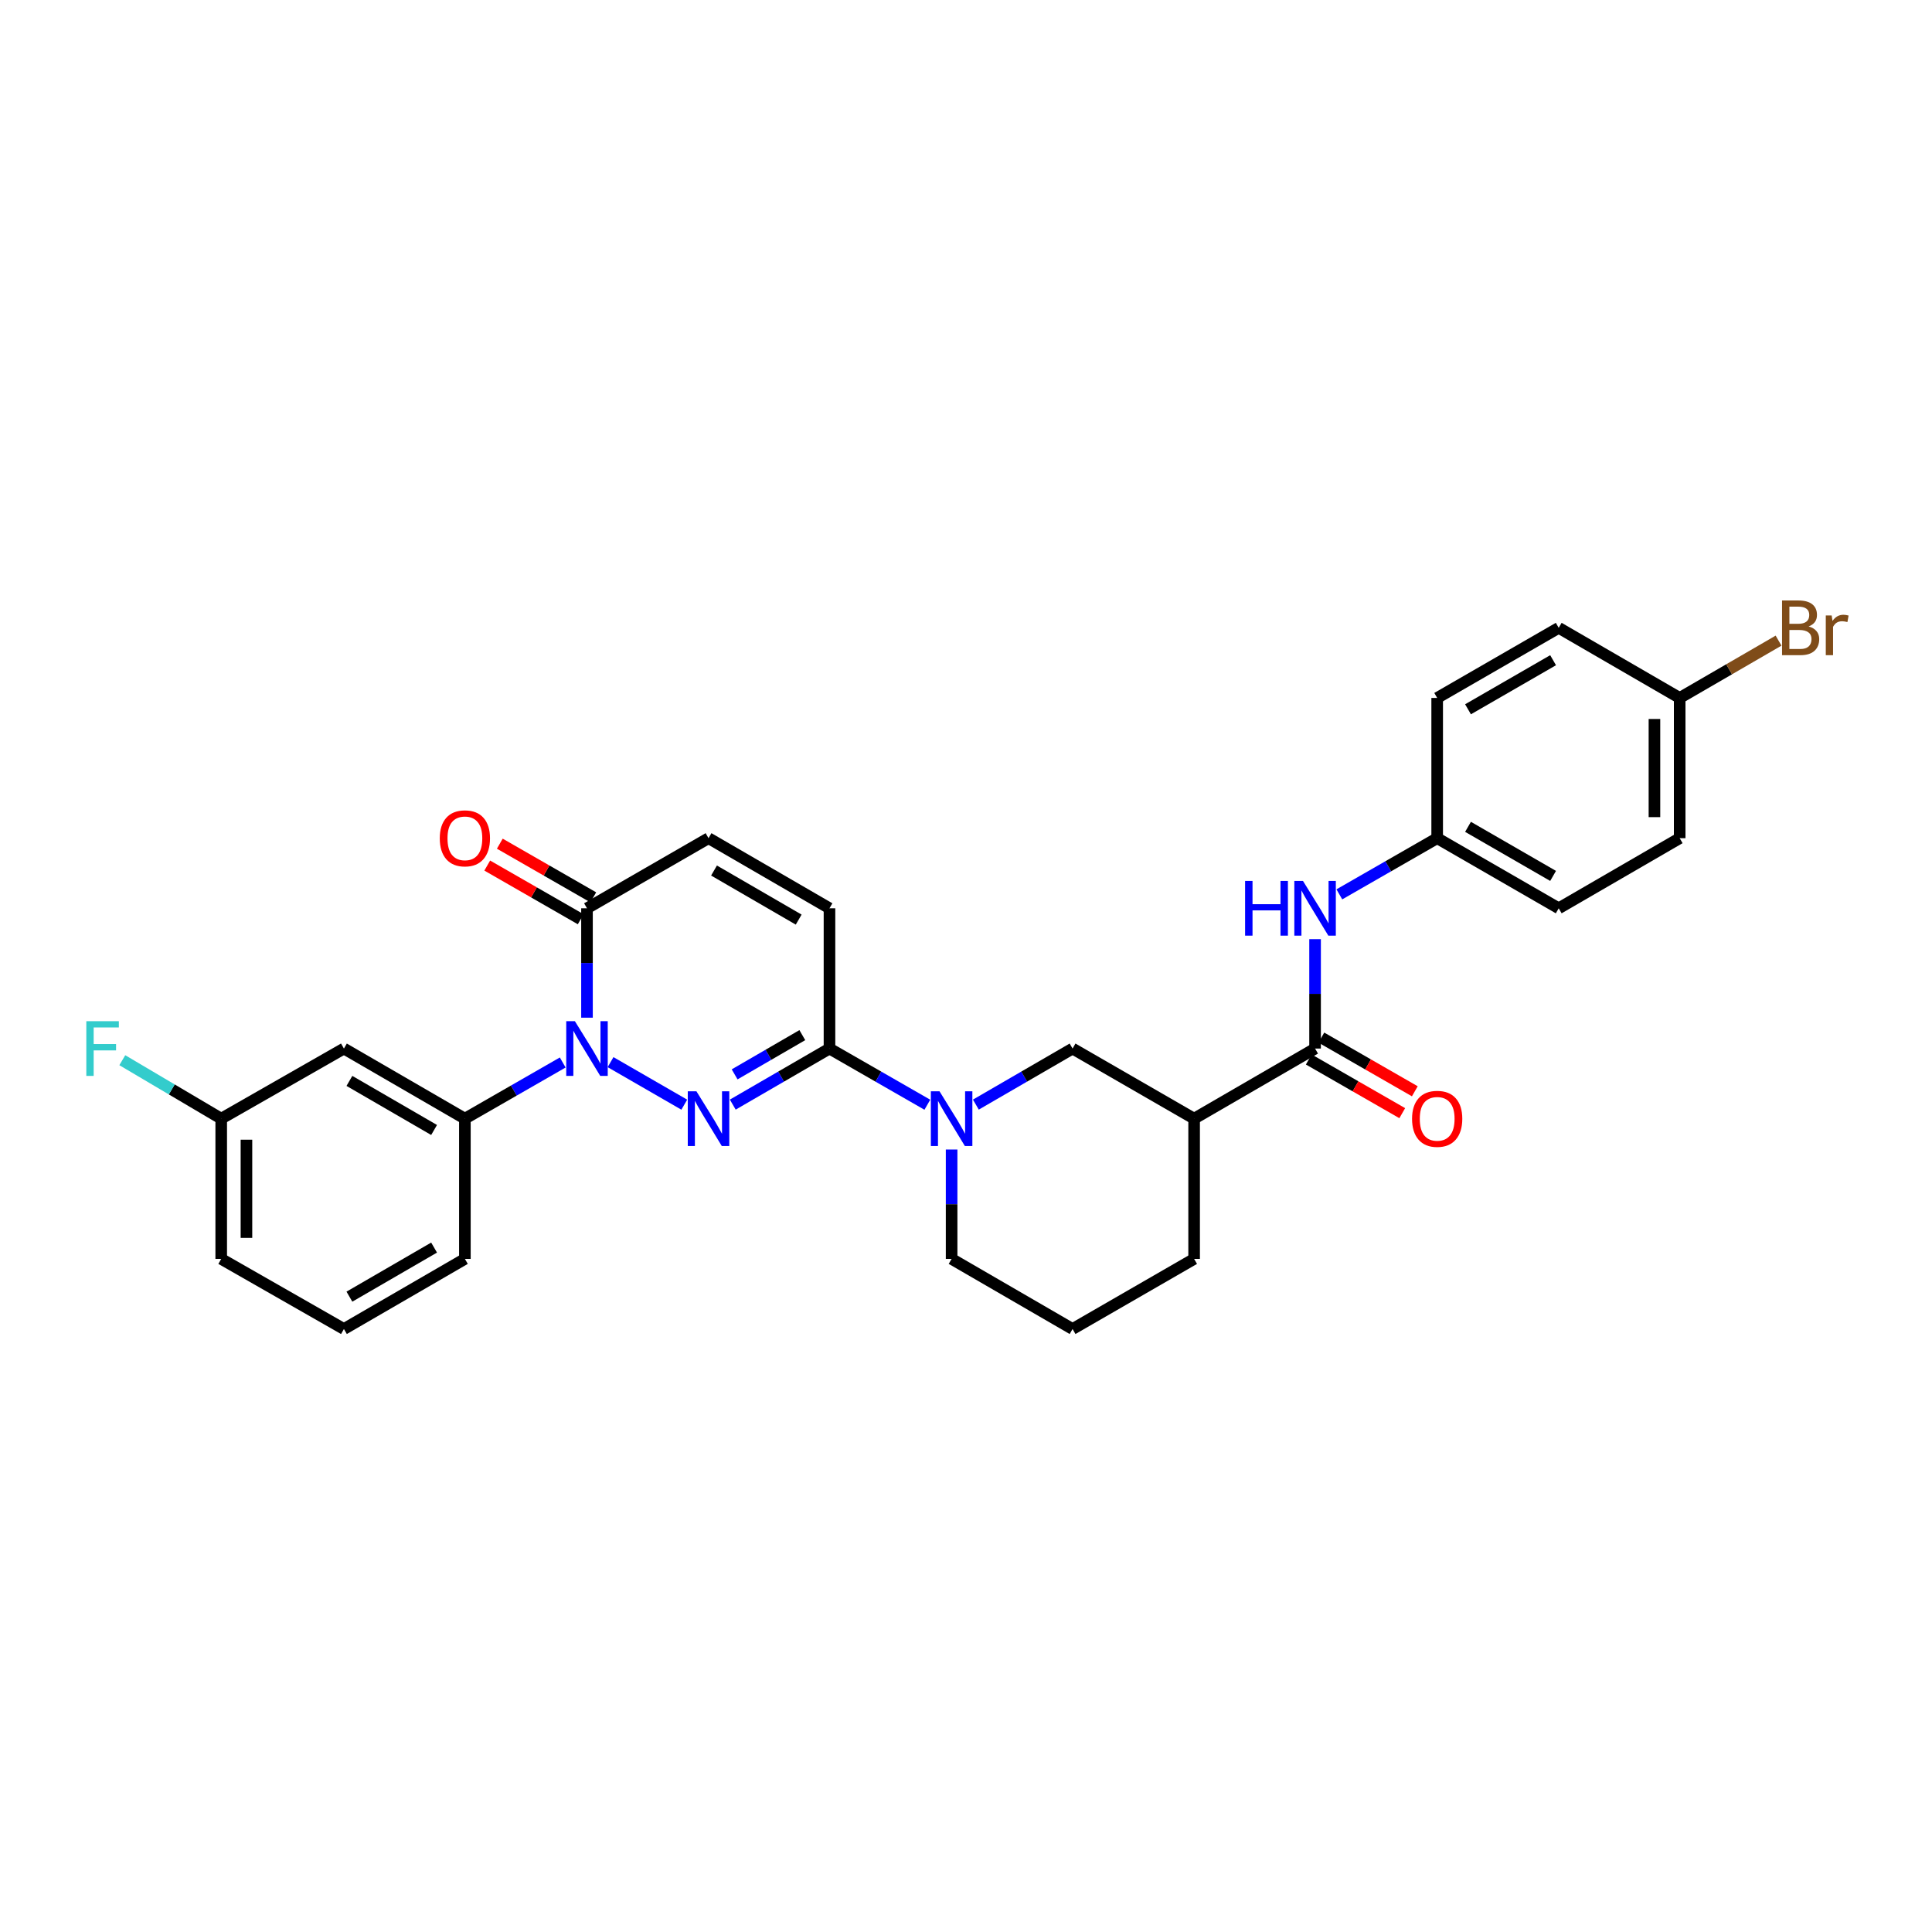 <?xml version='1.0' encoding='iso-8859-1'?>
<svg version='1.1' baseProfile='full'
              xmlns='http://www.w3.org/2000/svg'
                      xmlns:rdkit='http://www.rdkit.org/xml'
                      xmlns:xlink='http://www.w3.org/1999/xlink'
                  xml:space='preserve'
width='1000px' height='1000px' viewBox='0 0 1000 1000'>
<!-- END OF HEADER -->
<rect style='opacity:1.0;fill:#FFFFFF;stroke:none' width='1000' height='1000' x='0' y='0'> </rect>
<path class='bond-0' d='M 354.179,571.777 L 316.018,549.762' style='fill:none;fill-rule:evenodd;stroke:#0000FF;stroke-width:6px;stroke-linecap:butt;stroke-linejoin:miter;stroke-opacity:1' />
<path class='bond-1' d='M 379.283,571.745 L 404.311,557.237' style='fill:none;fill-rule:evenodd;stroke:#0000FF;stroke-width:6px;stroke-linecap:butt;stroke-linejoin:miter;stroke-opacity:1' />
<path class='bond-1' d='M 404.311,557.237 L 429.339,542.728' style='fill:none;fill-rule:evenodd;stroke:#000000;stroke-width:6px;stroke-linecap:butt;stroke-linejoin:miter;stroke-opacity:1' />
<path class='bond-1' d='M 380.241,556.092 L 397.76,545.936' style='fill:none;fill-rule:evenodd;stroke:#0000FF;stroke-width:6px;stroke-linecap:butt;stroke-linejoin:miter;stroke-opacity:1' />
<path class='bond-1' d='M 397.76,545.936 L 415.28,535.78' style='fill:none;fill-rule:evenodd;stroke:#000000;stroke-width:6px;stroke-linecap:butt;stroke-linejoin:miter;stroke-opacity:1' />
<path class='bond-3' d='M 303.825,526.753 L 303.825,498.442' style='fill:none;fill-rule:evenodd;stroke:#0000FF;stroke-width:6px;stroke-linecap:butt;stroke-linejoin:miter;stroke-opacity:1' />
<path class='bond-3' d='M 303.825,498.442 L 303.825,470.131' style='fill:none;fill-rule:evenodd;stroke:#000000;stroke-width:6px;stroke-linecap:butt;stroke-linejoin:miter;stroke-opacity:1' />
<path class='bond-6' d='M 291.263,549.942 L 265.944,564.481' style='fill:none;fill-rule:evenodd;stroke:#0000FF;stroke-width:6px;stroke-linecap:butt;stroke-linejoin:miter;stroke-opacity:1' />
<path class='bond-6' d='M 265.944,564.481 L 240.625,579.02' style='fill:none;fill-rule:evenodd;stroke:#000000;stroke-width:6px;stroke-linecap:butt;stroke-linejoin:miter;stroke-opacity:1' />
<path class='bond-2' d='M 429.339,542.728 L 454.665,557.268' style='fill:none;fill-rule:evenodd;stroke:#000000;stroke-width:6px;stroke-linecap:butt;stroke-linejoin:miter;stroke-opacity:1' />
<path class='bond-2' d='M 454.665,557.268 L 479.991,571.808' style='fill:none;fill-rule:evenodd;stroke:#0000FF;stroke-width:6px;stroke-linecap:butt;stroke-linejoin:miter;stroke-opacity:1' />
<path class='bond-7' d='M 429.339,542.728 L 429.339,470.131' style='fill:none;fill-rule:evenodd;stroke:#000000;stroke-width:6px;stroke-linecap:butt;stroke-linejoin:miter;stroke-opacity:1' />
<path class='bond-9' d='M 505.102,571.745 L 530.13,557.237' style='fill:none;fill-rule:evenodd;stroke:#0000FF;stroke-width:6px;stroke-linecap:butt;stroke-linejoin:miter;stroke-opacity:1' />
<path class='bond-9' d='M 530.13,557.237 L 555.158,542.728' style='fill:none;fill-rule:evenodd;stroke:#000000;stroke-width:6px;stroke-linecap:butt;stroke-linejoin:miter;stroke-opacity:1' />
<path class='bond-17' d='M 492.553,594.994 L 492.553,623.298' style='fill:none;fill-rule:evenodd;stroke:#0000FF;stroke-width:6px;stroke-linecap:butt;stroke-linejoin:miter;stroke-opacity:1' />
<path class='bond-17' d='M 492.553,623.298 L 492.553,651.603' style='fill:none;fill-rule:evenodd;stroke:#000000;stroke-width:6px;stroke-linecap:butt;stroke-linejoin:miter;stroke-opacity:1' />
<path class='bond-13' d='M 307.077,464.467 L 282.888,450.577' style='fill:none;fill-rule:evenodd;stroke:#000000;stroke-width:6px;stroke-linecap:butt;stroke-linejoin:miter;stroke-opacity:1' />
<path class='bond-13' d='M 282.888,450.577 L 258.699,436.687' style='fill:none;fill-rule:evenodd;stroke:#FF0000;stroke-width:6px;stroke-linecap:butt;stroke-linejoin:miter;stroke-opacity:1' />
<path class='bond-13' d='M 300.572,475.795 L 276.384,461.904' style='fill:none;fill-rule:evenodd;stroke:#000000;stroke-width:6px;stroke-linecap:butt;stroke-linejoin:miter;stroke-opacity:1' />
<path class='bond-13' d='M 276.384,461.904 L 252.195,448.014' style='fill:none;fill-rule:evenodd;stroke:#FF0000;stroke-width:6px;stroke-linecap:butt;stroke-linejoin:miter;stroke-opacity:1' />
<path class='bond-29' d='M 303.825,470.131 L 366.734,433.839' style='fill:none;fill-rule:evenodd;stroke:#000000;stroke-width:6px;stroke-linecap:butt;stroke-linejoin:miter;stroke-opacity:1' />
<path class='bond-4' d='M 680.68,542.728 L 618.075,579.02' style='fill:none;fill-rule:evenodd;stroke:#000000;stroke-width:6px;stroke-linecap:butt;stroke-linejoin:miter;stroke-opacity:1' />
<path class='bond-10' d='M 680.68,542.728 L 680.68,514.417' style='fill:none;fill-rule:evenodd;stroke:#000000;stroke-width:6px;stroke-linecap:butt;stroke-linejoin:miter;stroke-opacity:1' />
<path class='bond-10' d='M 680.68,514.417 L 680.68,486.106' style='fill:none;fill-rule:evenodd;stroke:#0000FF;stroke-width:6px;stroke-linecap:butt;stroke-linejoin:miter;stroke-opacity:1' />
<path class='bond-12' d='M 677.427,548.392 L 701.616,562.282' style='fill:none;fill-rule:evenodd;stroke:#000000;stroke-width:6px;stroke-linecap:butt;stroke-linejoin:miter;stroke-opacity:1' />
<path class='bond-12' d='M 701.616,562.282 L 725.805,576.172' style='fill:none;fill-rule:evenodd;stroke:#FF0000;stroke-width:6px;stroke-linecap:butt;stroke-linejoin:miter;stroke-opacity:1' />
<path class='bond-12' d='M 683.932,537.064 L 708.121,550.955' style='fill:none;fill-rule:evenodd;stroke:#000000;stroke-width:6px;stroke-linecap:butt;stroke-linejoin:miter;stroke-opacity:1' />
<path class='bond-12' d='M 708.121,550.955 L 732.31,564.845' style='fill:none;fill-rule:evenodd;stroke:#FF0000;stroke-width:6px;stroke-linecap:butt;stroke-linejoin:miter;stroke-opacity:1' />
<path class='bond-5' d='M 618.075,579.02 L 555.158,542.728' style='fill:none;fill-rule:evenodd;stroke:#000000;stroke-width:6px;stroke-linecap:butt;stroke-linejoin:miter;stroke-opacity:1' />
<path class='bond-30' d='M 618.075,579.02 L 618.075,651.603' style='fill:none;fill-rule:evenodd;stroke:#000000;stroke-width:6px;stroke-linecap:butt;stroke-linejoin:miter;stroke-opacity:1' />
<path class='bond-11' d='M 240.625,579.02 L 178.013,542.728' style='fill:none;fill-rule:evenodd;stroke:#000000;stroke-width:6px;stroke-linecap:butt;stroke-linejoin:miter;stroke-opacity:1' />
<path class='bond-11' d='M 224.683,584.877 L 180.854,559.473' style='fill:none;fill-rule:evenodd;stroke:#000000;stroke-width:6px;stroke-linecap:butt;stroke-linejoin:miter;stroke-opacity:1' />
<path class='bond-25' d='M 240.625,579.02 L 240.625,651.603' style='fill:none;fill-rule:evenodd;stroke:#000000;stroke-width:6px;stroke-linecap:butt;stroke-linejoin:miter;stroke-opacity:1' />
<path class='bond-8' d='M 429.339,470.131 L 366.734,433.839' style='fill:none;fill-rule:evenodd;stroke:#000000;stroke-width:6px;stroke-linecap:butt;stroke-linejoin:miter;stroke-opacity:1' />
<path class='bond-8' d='M 413.397,475.988 L 369.574,450.584' style='fill:none;fill-rule:evenodd;stroke:#000000;stroke-width:6px;stroke-linecap:butt;stroke-linejoin:miter;stroke-opacity:1' />
<path class='bond-14' d='M 693.242,462.917 L 718.561,448.378' style='fill:none;fill-rule:evenodd;stroke:#0000FF;stroke-width:6px;stroke-linecap:butt;stroke-linejoin:miter;stroke-opacity:1' />
<path class='bond-14' d='M 718.561,448.378 L 743.88,433.839' style='fill:none;fill-rule:evenodd;stroke:#000000;stroke-width:6px;stroke-linecap:butt;stroke-linejoin:miter;stroke-opacity:1' />
<path class='bond-15' d='M 178.013,542.728 L 114.501,579.02' style='fill:none;fill-rule:evenodd;stroke:#000000;stroke-width:6px;stroke-linecap:butt;stroke-linejoin:miter;stroke-opacity:1' />
<path class='bond-21' d='M 743.88,433.839 L 743.88,361.256' style='fill:none;fill-rule:evenodd;stroke:#000000;stroke-width:6px;stroke-linecap:butt;stroke-linejoin:miter;stroke-opacity:1' />
<path class='bond-22' d='M 743.88,433.839 L 806.789,470.131' style='fill:none;fill-rule:evenodd;stroke:#000000;stroke-width:6px;stroke-linecap:butt;stroke-linejoin:miter;stroke-opacity:1' />
<path class='bond-22' d='M 759.843,427.968 L 803.88,453.372' style='fill:none;fill-rule:evenodd;stroke:#000000;stroke-width:6px;stroke-linecap:butt;stroke-linejoin:miter;stroke-opacity:1' />
<path class='bond-18' d='M 114.501,579.02 L 88.903,563.889' style='fill:none;fill-rule:evenodd;stroke:#000000;stroke-width:6px;stroke-linecap:butt;stroke-linejoin:miter;stroke-opacity:1' />
<path class='bond-18' d='M 88.903,563.889 L 63.304,548.759' style='fill:none;fill-rule:evenodd;stroke:#33CCCC;stroke-width:6px;stroke-linecap:butt;stroke-linejoin:miter;stroke-opacity:1' />
<path class='bond-31' d='M 114.501,579.02 L 114.501,651.603' style='fill:none;fill-rule:evenodd;stroke:#000000;stroke-width:6px;stroke-linecap:butt;stroke-linejoin:miter;stroke-opacity:1' />
<path class='bond-31' d='M 127.563,589.907 L 127.563,640.715' style='fill:none;fill-rule:evenodd;stroke:#000000;stroke-width:6px;stroke-linecap:butt;stroke-linejoin:miter;stroke-opacity:1' />
<path class='bond-16' d='M 869.401,361.256 L 869.401,433.839' style='fill:none;fill-rule:evenodd;stroke:#000000;stroke-width:6px;stroke-linecap:butt;stroke-linejoin:miter;stroke-opacity:1' />
<path class='bond-16' d='M 856.339,372.144 L 856.339,422.952' style='fill:none;fill-rule:evenodd;stroke:#000000;stroke-width:6px;stroke-linecap:butt;stroke-linejoin:miter;stroke-opacity:1' />
<path class='bond-19' d='M 869.401,361.256 L 894.989,346.423' style='fill:none;fill-rule:evenodd;stroke:#000000;stroke-width:6px;stroke-linecap:butt;stroke-linejoin:miter;stroke-opacity:1' />
<path class='bond-19' d='M 894.989,346.423 L 920.577,331.59' style='fill:none;fill-rule:evenodd;stroke:#7F4C19;stroke-width:6px;stroke-linecap:butt;stroke-linejoin:miter;stroke-opacity:1' />
<path class='bond-32' d='M 869.401,361.256 L 806.789,324.965' style='fill:none;fill-rule:evenodd;stroke:#000000;stroke-width:6px;stroke-linecap:butt;stroke-linejoin:miter;stroke-opacity:1' />
<path class='bond-26' d='M 492.553,651.603 L 555.158,687.894' style='fill:none;fill-rule:evenodd;stroke:#000000;stroke-width:6px;stroke-linecap:butt;stroke-linejoin:miter;stroke-opacity:1' />
<path class='bond-20' d='M 618.075,651.603 L 555.158,687.894' style='fill:none;fill-rule:evenodd;stroke:#000000;stroke-width:6px;stroke-linecap:butt;stroke-linejoin:miter;stroke-opacity:1' />
<path class='bond-24' d='M 743.88,361.256 L 806.789,324.965' style='fill:none;fill-rule:evenodd;stroke:#000000;stroke-width:6px;stroke-linecap:butt;stroke-linejoin:miter;stroke-opacity:1' />
<path class='bond-24' d='M 759.843,367.127 L 803.88,341.723' style='fill:none;fill-rule:evenodd;stroke:#000000;stroke-width:6px;stroke-linecap:butt;stroke-linejoin:miter;stroke-opacity:1' />
<path class='bond-23' d='M 806.789,470.131 L 869.401,433.839' style='fill:none;fill-rule:evenodd;stroke:#000000;stroke-width:6px;stroke-linecap:butt;stroke-linejoin:miter;stroke-opacity:1' />
<path class='bond-27' d='M 240.625,651.603 L 178.013,687.894' style='fill:none;fill-rule:evenodd;stroke:#000000;stroke-width:6px;stroke-linecap:butt;stroke-linejoin:miter;stroke-opacity:1' />
<path class='bond-27' d='M 224.683,645.745 L 180.854,671.149' style='fill:none;fill-rule:evenodd;stroke:#000000;stroke-width:6px;stroke-linecap:butt;stroke-linejoin:miter;stroke-opacity:1' />
<path class='bond-28' d='M 178.013,687.894 L 114.501,651.603' style='fill:none;fill-rule:evenodd;stroke:#000000;stroke-width:6px;stroke-linecap:butt;stroke-linejoin:miter;stroke-opacity:1' />
<path  class='atom-0' d='M 360.474 564.86
L 369.754 579.86
Q 370.674 581.34, 372.154 584.02
Q 373.634 586.7, 373.714 586.86
L 373.714 564.86
L 377.474 564.86
L 377.474 593.18
L 373.594 593.18
L 363.634 576.78
Q 362.474 574.86, 361.234 572.66
Q 360.034 570.46, 359.674 569.78
L 359.674 593.18
L 355.994 593.18
L 355.994 564.86
L 360.474 564.86
' fill='#0000FF'/>
<path  class='atom-1' d='M 297.565 528.568
L 306.845 543.568
Q 307.765 545.048, 309.245 547.728
Q 310.725 550.408, 310.805 550.568
L 310.805 528.568
L 314.565 528.568
L 314.565 556.888
L 310.685 556.888
L 300.725 540.488
Q 299.565 538.568, 298.325 536.368
Q 297.125 534.168, 296.765 533.488
L 296.765 556.888
L 293.085 556.888
L 293.085 528.568
L 297.565 528.568
' fill='#0000FF'/>
<path  class='atom-3' d='M 486.293 564.86
L 495.573 579.86
Q 496.493 581.34, 497.973 584.02
Q 499.453 586.7, 499.533 586.86
L 499.533 564.86
L 503.293 564.86
L 503.293 593.18
L 499.413 593.18
L 489.453 576.78
Q 488.293 574.86, 487.053 572.66
Q 485.853 570.46, 485.493 569.78
L 485.493 593.18
L 481.813 593.18
L 481.813 564.86
L 486.293 564.86
' fill='#0000FF'/>
<path  class='atom-11' d='M 644.46 455.971
L 648.3 455.971
L 648.3 468.011
L 662.78 468.011
L 662.78 455.971
L 666.62 455.971
L 666.62 484.291
L 662.78 484.291
L 662.78 471.211
L 648.3 471.211
L 648.3 484.291
L 644.46 484.291
L 644.46 455.971
' fill='#0000FF'/>
<path  class='atom-11' d='M 674.42 455.971
L 683.7 470.971
Q 684.62 472.451, 686.1 475.131
Q 687.58 477.811, 687.66 477.971
L 687.66 455.971
L 691.42 455.971
L 691.42 484.291
L 687.54 484.291
L 677.58 467.891
Q 676.42 465.971, 675.18 463.771
Q 673.98 461.571, 673.62 460.891
L 673.62 484.291
L 669.94 484.291
L 669.94 455.971
L 674.42 455.971
' fill='#0000FF'/>
<path  class='atom-13' d='M 730.88 579.1
Q 730.88 572.3, 734.24 568.5
Q 737.6 564.7, 743.88 564.7
Q 750.16 564.7, 753.52 568.5
Q 756.88 572.3, 756.88 579.1
Q 756.88 585.98, 753.48 589.9
Q 750.08 593.78, 743.88 593.78
Q 737.64 593.78, 734.24 589.9
Q 730.88 586.02, 730.88 579.1
M 743.88 590.58
Q 748.2 590.58, 750.52 587.7
Q 752.88 584.78, 752.88 579.1
Q 752.88 573.54, 750.52 570.74
Q 748.2 567.9, 743.88 567.9
Q 739.56 567.9, 737.2 570.7
Q 734.88 573.5, 734.88 579.1
Q 734.88 584.82, 737.2 587.7
Q 739.56 590.58, 743.88 590.58
' fill='#FF0000'/>
<path  class='atom-14' d='M 227.625 433.919
Q 227.625 427.119, 230.985 423.319
Q 234.345 419.519, 240.625 419.519
Q 246.905 419.519, 250.265 423.319
Q 253.625 427.119, 253.625 433.919
Q 253.625 440.799, 250.225 444.719
Q 246.825 448.599, 240.625 448.599
Q 234.385 448.599, 230.985 444.719
Q 227.625 440.839, 227.625 433.919
M 240.625 445.399
Q 244.945 445.399, 247.265 442.519
Q 249.625 439.599, 249.625 433.919
Q 249.625 428.359, 247.265 425.559
Q 244.945 422.719, 240.625 422.719
Q 236.305 422.719, 233.945 425.519
Q 231.625 428.319, 231.625 433.919
Q 231.625 439.639, 233.945 442.519
Q 236.305 445.399, 240.625 445.399
' fill='#FF0000'/>
<path  class='atom-19' d='M 44.681 528.568
L 61.521 528.568
L 61.521 531.808
L 48.481 531.808
L 48.481 540.408
L 60.081 540.408
L 60.081 543.688
L 48.481 543.688
L 48.481 556.888
L 44.681 556.888
L 44.681 528.568
' fill='#33CCCC'/>
<path  class='atom-20' d='M 936.146 324.245
Q 938.866 325.005, 940.226 326.685
Q 941.626 328.325, 941.626 330.765
Q 941.626 334.685, 939.106 336.925
Q 936.626 339.125, 931.906 339.125
L 922.386 339.125
L 922.386 310.805
L 930.746 310.805
Q 935.586 310.805, 938.026 312.765
Q 940.466 314.725, 940.466 318.325
Q 940.466 322.605, 936.146 324.245
M 926.186 314.005
L 926.186 322.885
L 930.746 322.885
Q 933.546 322.885, 934.986 321.765
Q 936.466 320.605, 936.466 318.325
Q 936.466 314.005, 930.746 314.005
L 926.186 314.005
M 931.906 335.925
Q 934.666 335.925, 936.146 334.605
Q 937.626 333.285, 937.626 330.765
Q 937.626 328.445, 935.986 327.285
Q 934.386 326.085, 931.306 326.085
L 926.186 326.085
L 926.186 335.925
L 931.906 335.925
' fill='#7F4C19'/>
<path  class='atom-20' d='M 948.066 318.565
L 948.506 321.405
Q 950.666 318.205, 954.186 318.205
Q 955.306 318.205, 956.826 318.605
L 956.226 321.965
Q 954.506 321.565, 953.546 321.565
Q 951.866 321.565, 950.746 322.245
Q 949.666 322.885, 948.786 324.445
L 948.786 339.125
L 945.026 339.125
L 945.026 318.565
L 948.066 318.565
' fill='#7F4C19'/>
</svg>
